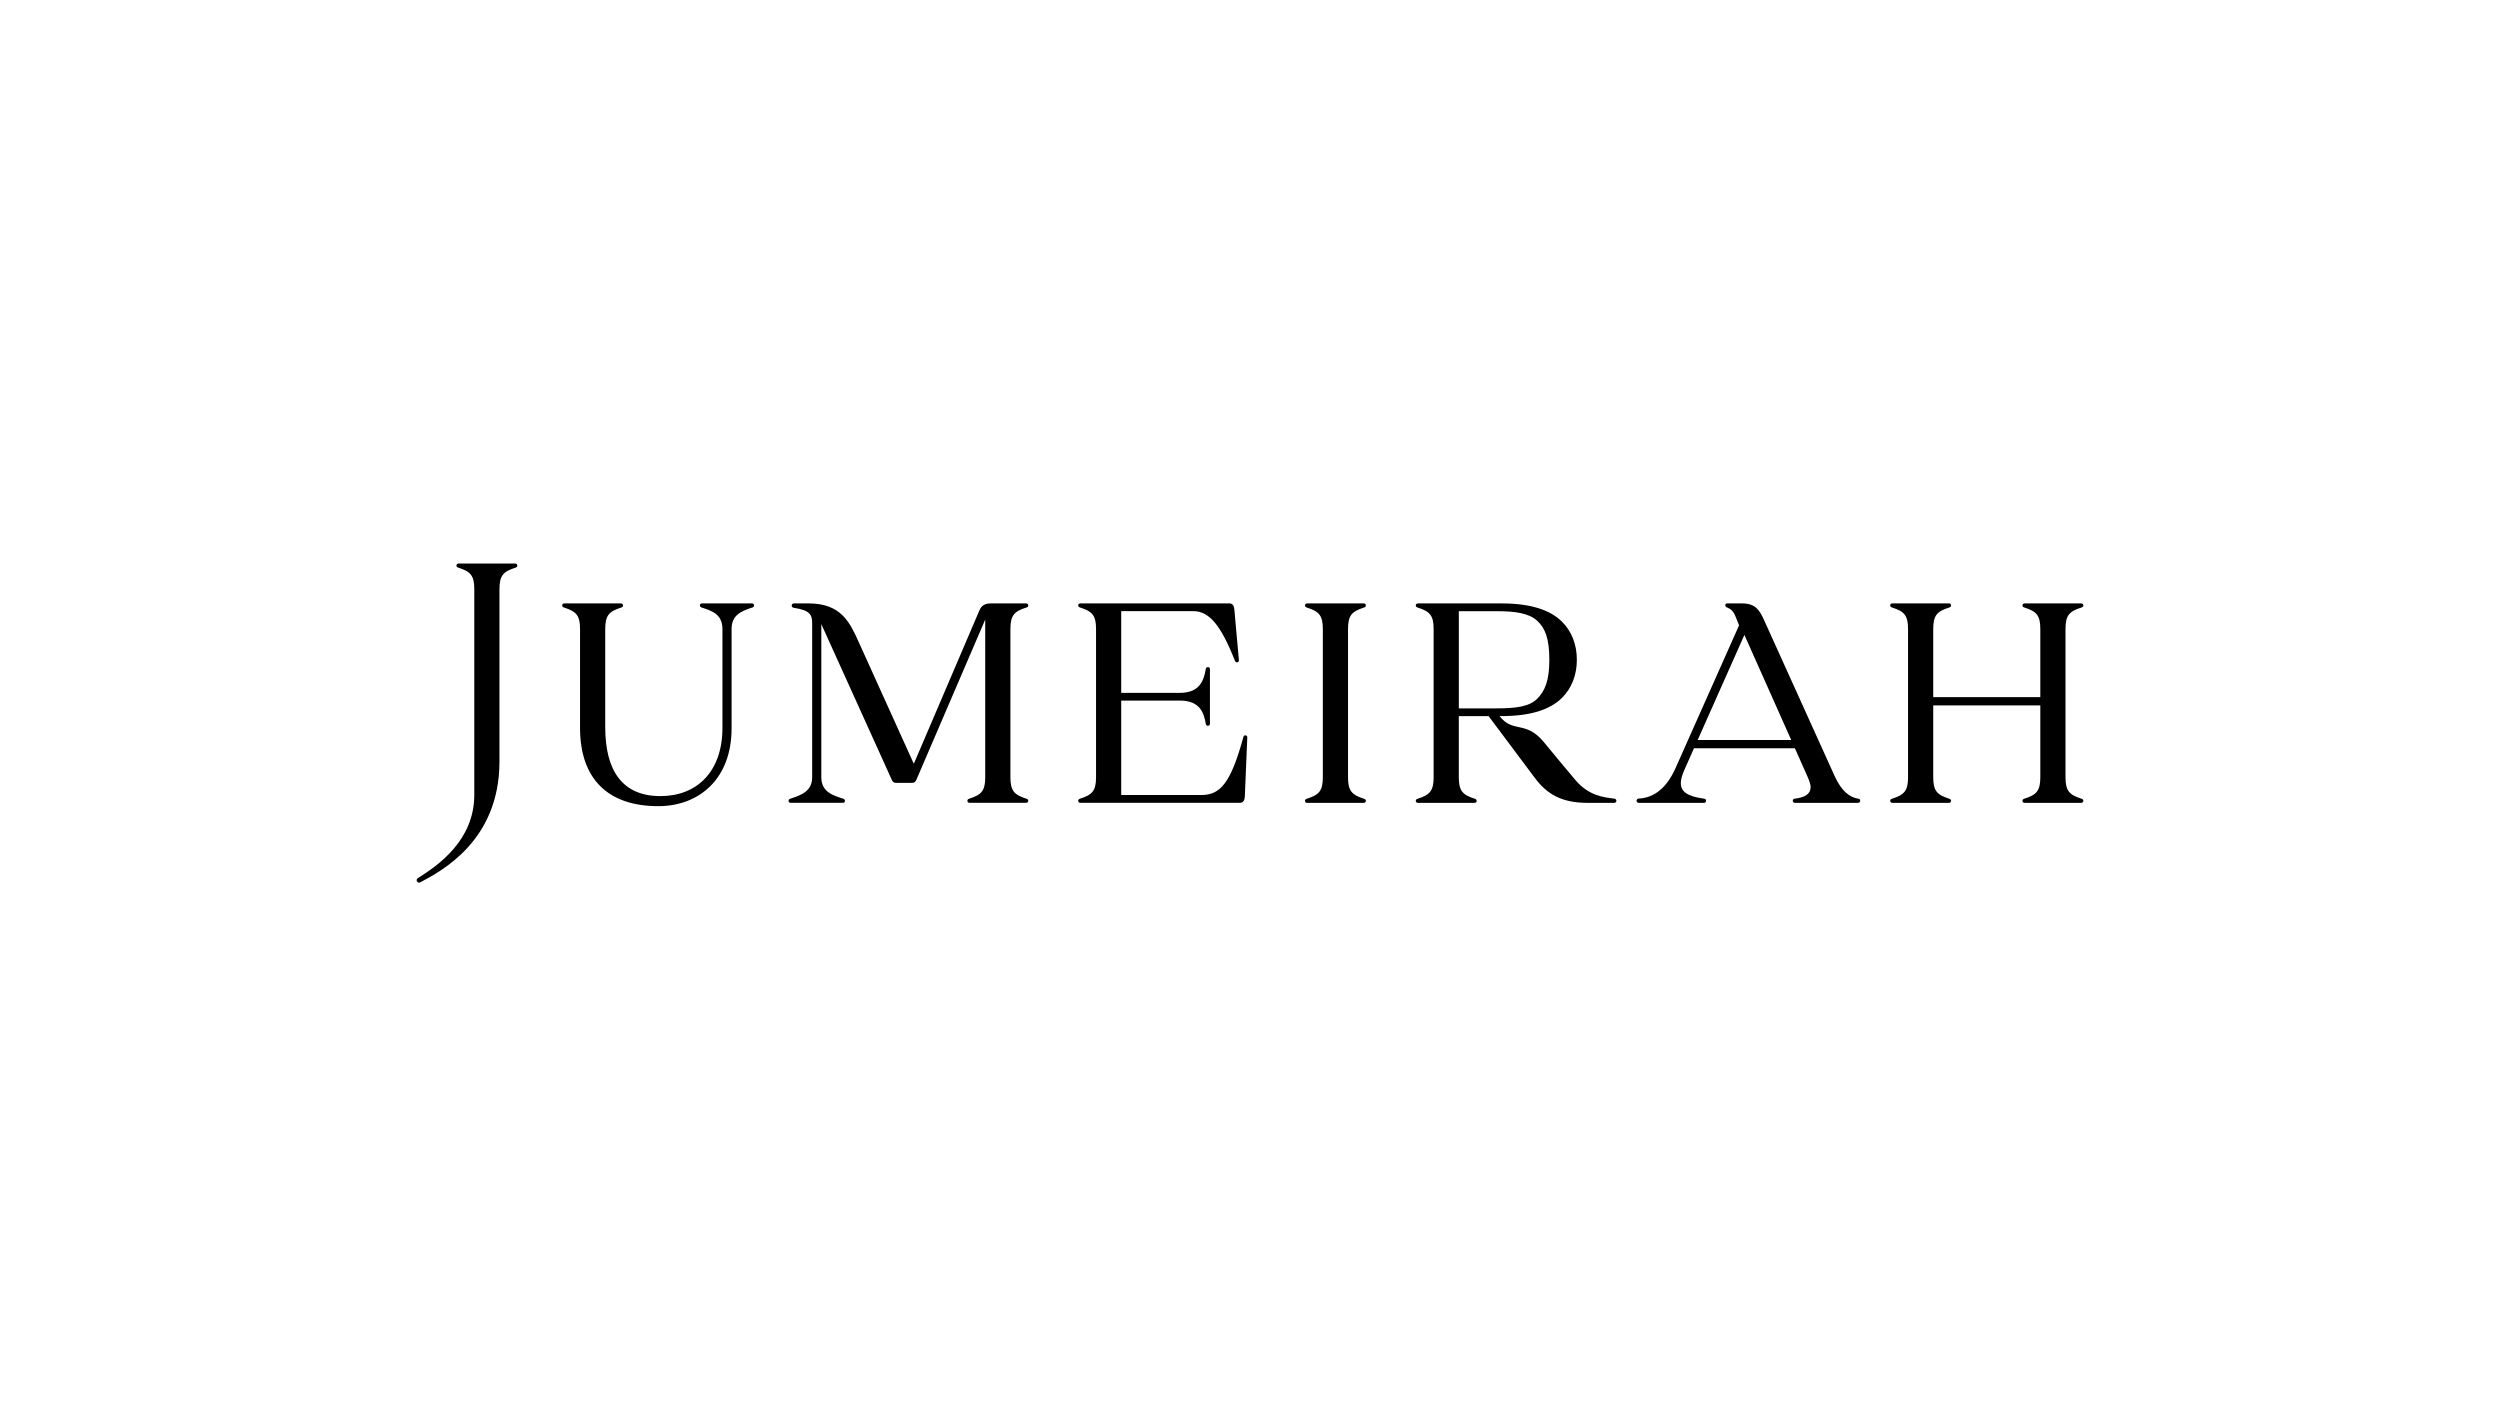 <?xml version="1.0" encoding="UTF-8"?>
<svg id="Layer_1" xmlns="http://www.w3.org/2000/svg" viewBox="0 0 1200 675">
  <defs/>
  <rect class="cls-2" width="1200" height="675" fill="none"/>
  <path class="cls-1" d="M598.7,353.95l-1.18,28.31c-.07,1.73-.7,3.1-2.43,3.1h-76.43c-.7,0-1.12-.35-1.12-.95,0-.51.21-.81.91-1.04,5.75-1.85,7.65-3.67,7.65-10.32v-71.12c0-6.65-1.89-8.47-7.65-10.32-.7-.22-.91-.53-.91-1.04,0-.6.42-.95,1.12-.95h71.41c1.67,0,2.27,1.27,2.42,2.94.57,6.21,1.83,20.41,2.18,24.35.05.56-.39,1.03-.95,1.03-.39,0-.74-.25-.89-.61-6.91-17.54-12.51-23.99-20.12-23.99h-34.53v39.23h28.24c9.78,0,11.49-6.47,12.34-11.33.14-.77.48-1.03,1.06-1.03.53,0,.95.32.95,1.03v26.11c0,.71-.42,1.03-.95,1.03-.58,0-.93-.25-1.06-1.03-.85-4.86-2.56-11.06-12.34-11.06h-28.24v45.32h38.48c9.08,0,14.11-5.66,20.2-27.96.11-.41.48-.7.9-.7.53,0,.96.44.94.98ZM360.98,289.64h-24.02c-.65,0-1,.35-1,.92,0,.6.32.88.91,1.07,5.1,1.64,9.9,3.33,9.9,10.32v47.44c0,21.07-12.32,32.74-29.76,32.74-18.5,0-26.5-12.48-26.5-33.15v-47.03c0-6.65,1.89-8.47,7.65-10.32.7-.22.91-.53.91-1.04,0-.6-.42-.95-1.12-.95h-26.97c-.7,0-1.12.35-1.12.95,0,.51.21.81.91,1.04,5.75,1.85,7.65,3.67,7.65,10.32v47.44c0,24.56,13.48,37.57,37.53,37.57,19.82,0,35.21-13.29,35.21-37.31v-47.71c0-6.51,4.23-8.49,9.9-10.32.66-.21.88-.53.88-1.07,0-.57-.37-.92-.97-.92ZM492.65,291.63c.7-.22.91-.53.91-1.04,0-.6-.42-.95-1.12-.95h-17c-3.65,0-4.76,2.03-5.39,3.5l-31.42,73.48-26.23-57.96c-4.41-9.75-8.42-19.03-24.36-19.03h-6.98c-.58,0-1.05.46-1.06,1.03,0,.55.41.98.95,1.07,7.89,1.24,8.89,3.27,8.89,7.57v73.74c0,6.51-4.77,8.49-10.44,10.32-.66.21-.88.53-.88,1.07,0,.57.37.92.97.92h25.08c.65,0,1-.35,1-.92,0-.6-.32-.88-.91-1.07-5.1-1.64-10.43-3.33-10.43-10.32v-73.48l33.85,74.8c.39.86.97,1.41,1.91,1.41h7.93c.96,0,1.56-.57,1.93-1.45l33.06-76.94v75.67c0,6.65-1.89,8.47-7.65,10.32-.7.22-.91.53-.91,1.04,0,.6.42.95,1.12.95h26.97c.7,0,1.12-.35,1.12-.95,0-.51-.21-.81-.91-1.04-5.75-1.85-7.65-3.67-7.65-10.32v-71.12c0-6.65,1.89-8.47,7.65-10.32ZM247.19,270.49h-26.97c-.7,0-1.12.35-1.12.95,0,.51.21.81.91,1.04,5.75,1.85,7.65,3.67,7.65,10.32v98.71c0,21.82-17.2,33.79-27.12,40.01-.5.31-.68.95-.43,1.49.29.59,1,.82,1.58.52,10.21-5.43,38.05-19.94,38.05-58.01v-82.71c0-6.65,1.89-8.47,7.65-10.32.7-.22.91-.53.91-1.04,0-.6-.42-.95-1.12-.95ZM892.9,384.38c0,.52-.4.98-1,.98h-30.38c-.55,0-1-.38-1-.95,0-.6.37-.97.94-1.04,5.04-.63,7.65-2.29,7.65-5.62,0-1.24-.68-3.12-1.8-5.64-2.25-5.06-5.75-12.93-5.75-12.93h-48.45s-3.64,8.18-4.53,10.18c-1.09,2.46-1.79,4.73-1.79,6.44,0,4.07,2.85,6.44,11.19,7.57.63.08.94.4.94,1.04,0,.57-.35.95-1.03.95h-31.33c-.56,0-1.02-.46-1.02-1.02s.44-.99.99-1.02c7.78-.39,13.63-5.44,17.74-14.66l30.49-68.51-1.59-3.96c-1.21-3.01-2.39-3.87-4.1-4.57-.55-.23-.92-.43-.92-1.07,0-.54.33-.91.92-.91h7.14c6.24,0,8.29,3.03,10.46,7.81l33.9,74.92c3.46,7.65,7.43,10.38,11.42,11.01.59.09.91.42.91,1.01ZM859.79,355.2l-22.48-50.44-22.43,50.44h44.9ZM999.09,383.37c-5.75-1.85-7.65-3.67-7.65-10.32v-71.12c0-6.65,1.89-8.47,7.65-10.32.7-.22.91-.53.91-1.04,0-.6-.42-.95-1.12-.95h-26.97c-.7,0-1.12.35-1.12.95,0,.51.21.81.91,1.04,5.75,1.85,7.65,3.67,7.65,10.32v32.69h-51.4v-32.69c0-6.65,1.89-8.47,7.65-10.32.7-.22.91-.53.91-1.04,0-.6-.42-.95-1.12-.95h-26.97c-.7,0-1.12.35-1.12.95,0,.51.21.81.91,1.04,5.75,1.85,7.65,3.67,7.65,10.32v71.12c0,6.65-1.89,8.47-7.65,10.32-.7.22-.91.53-.91,1.04,0,.6.42.95,1.12.95h26.97c.7,0,1.12-.35,1.12-.95,0-.51-.21-.81-.91-1.04-5.75-1.85-7.65-3.67-7.65-10.32v-34.45h51.4v34.45c0,6.65-1.89,8.47-7.65,10.32-.7.22-.91.53-.91,1.04,0,.6.42.95,1.12.95h26.97c.7,0,1.12-.35,1.12-.95,0-.51-.21-.81-.91-1.04ZM654.7,291.63c.7-.22.91-.53.91-1.04,0-.6-.42-.95-1.12-.95h-26.97c-.7,0-1.12.35-1.12.95,0,.51.21.81.91,1.04,5.75,1.85,7.65,3.67,7.65,10.32v71.12c0,6.65-1.89,8.47-7.65,10.32-.7.22-.91.53-.91,1.04,0,.6.42.95,1.12.95h26.97c.7,0,1.12-.35,1.12-.95,0-.51-.21-.81-.91-1.04-5.75-1.85-7.65-3.67-7.65-10.32v-71.12c0-6.65,1.89-8.47,7.65-10.32ZM775.88,384.35c0,.56-.45,1.02-1.02,1.02h-12.86c-12.72,0-19.63-4.42-25.25-11.93l-22.22-29.7h-14.3v29.33c0,6.65,1.89,8.47,7.65,10.32.7.22.91.53.91,1.04,0,.6-.42.95-1.12.95h-26.97c-.7,0-1.12-.35-1.12-.95,0-.51.21-.81.91-1.04,5.75-1.85,7.65-3.67,7.65-10.32v-71.12c0-6.65-1.89-8.47-7.65-10.32-.7-.22-.91-.53-.91-1.04,0-.6.42-.95,1.12-.95h39.89c14.05,0,23.35,3.05,29.11,8.71,4.65,4.57,7.19,10.96,7.19,18.34s-2.54,13.77-7.19,18.34c-5.75,5.65-15.06,8.7-29.11,8.7h-.81c6.45,8.36,12.55,1.87,21.33,12.55,4.75,5.78,11.79,14.27,15.12,18.19,6.49,7.63,13.7,8.25,18.66,8.87.54.07.97.47.97,1.01ZM718.48,340.01c9.03,0,15.54-.8,19.3-4.53,3.76-3.73,5.9-8.69,5.9-18.79s-1.97-15.25-5.9-18.79c-3.91-3.52-10.27-4.53-19.3-4.53h-18.24v46.65h18.24Z"/>
</svg>
